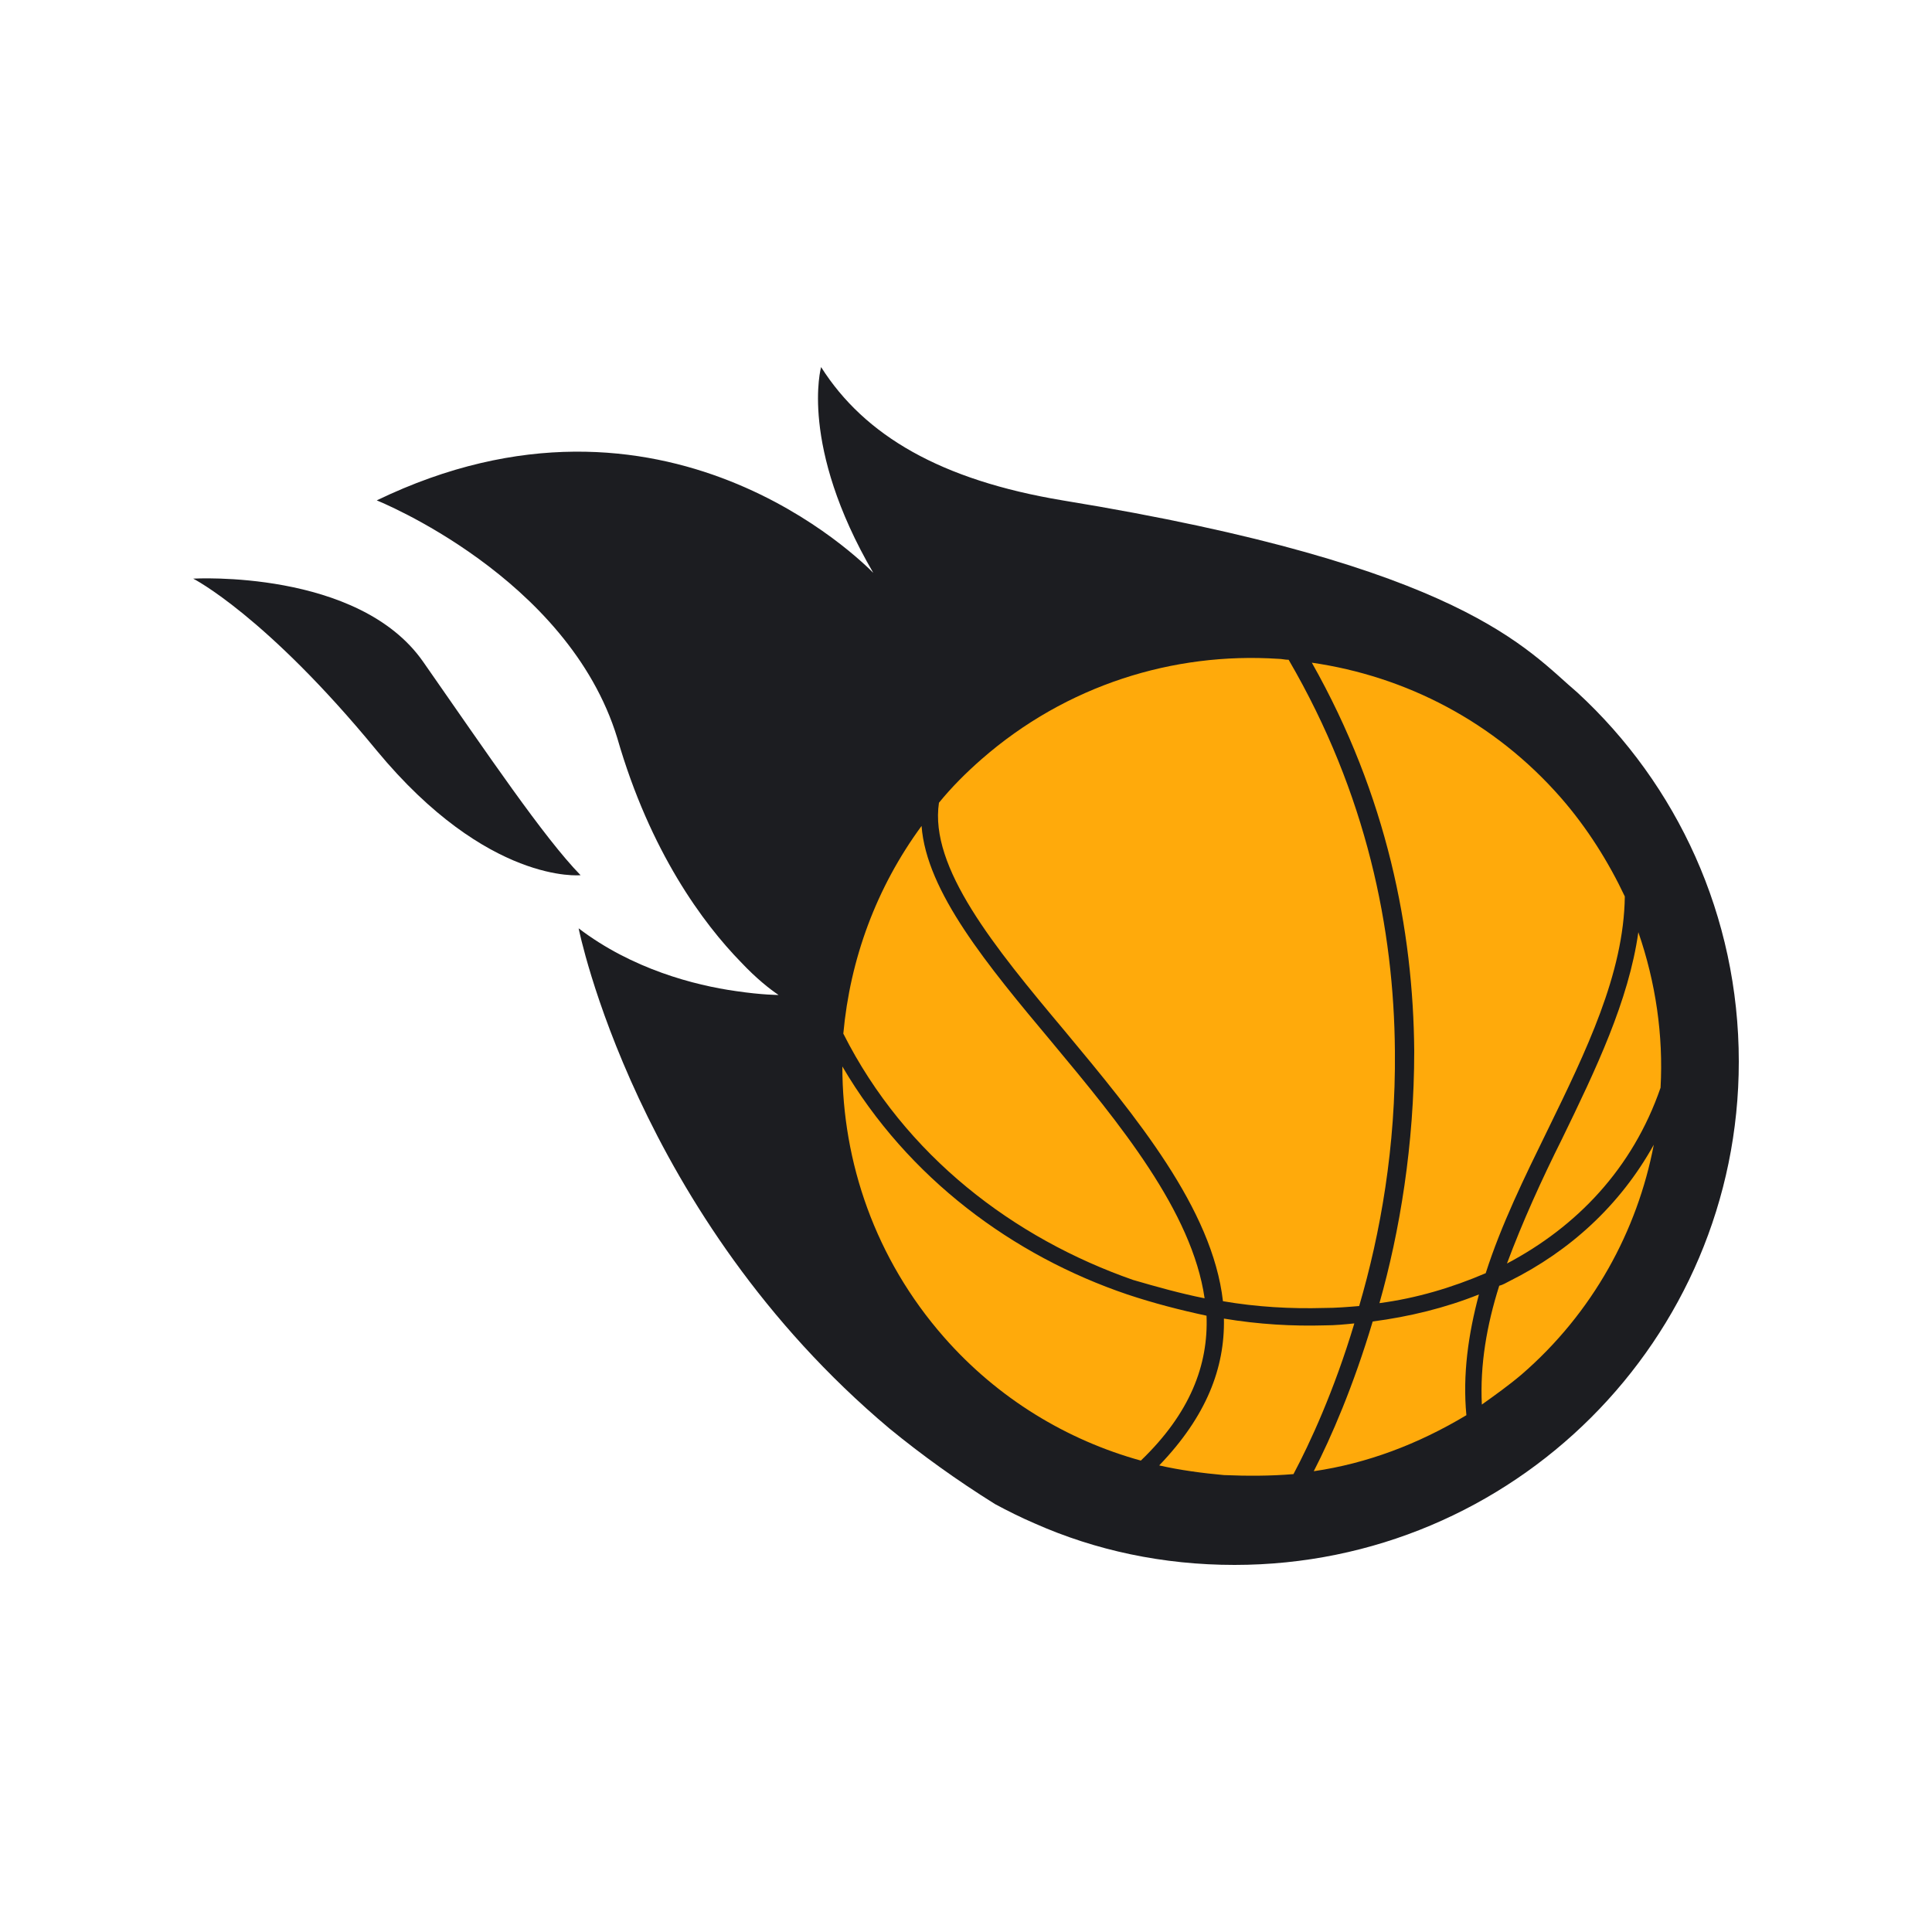 <?xml version="1.0" encoding="UTF-8"?>
<svg data-bbox="20 38 160 124" viewBox="0 0 200 200" height="200" width="200" xmlns="http://www.w3.org/2000/svg" data-type="color">
    <g>
        <path d="M180 109.9c0 28.8-23.4 52.1-52.2 52.1-7.4 0-14.4-1.5-20.7-4.3-1.4-.6-2.8-1.3-4.1-2-4-2.5-7.6-5.1-10.9-7.8-26.3-22.1-32.2-51.8-32.2-51.8 5.5 4.2 12 5.9 16.3 6.5 2.7.4 4.4.4 4.4.4-.9-.6-2.3-1.7-3.9-3.4-3.9-4-9.4-11.4-12.8-23.2C58.8 59.7 39 51.8 39 51.8c29.8-14.4 50.4 6.5 51.4 7.5C82.7 46.1 85 38 85 38c4.5 7.1 12.4 11.7 25 13.8 41.6 6.8 48.1 15.5 53.3 19.9 10.3 9.5 16.7 23.1 16.7 38.2z" fill="#1C1D21" data-color="1"/>
        <path d="M20 59.9s17.1-1 23.8 8.6c6.7 9.6 12.5 18.2 16.3 22.1 0 0-9.6 1-21.1-12.9-11.5-14-19-17.8-19-17.8z" fill="#1C1D21" data-color="1"/>
        <path d="M124.7 134.4c-1.3-9-8.8-18.1-15.8-26.5-6.7-8-13-15.6-13.5-22.4-4.7 6.4-7.4 13.8-8.1 21.5 6.4 12.7 17.7 21.2 30 25.5 2.4.7 4.9 1.4 7.4 1.9zm-6.6 16.8c-7.6-2.1-14.8-6.4-20.4-12.8-7.1-8.1-10.5-18.1-10.5-28C94 122 104.9 130 116.7 134c2.7.9 5.4 1.6 8.2 2.2.2 5.1-1.7 10.1-6.8 15zm22.6-16c-1.2.1-2.4.2-3.6.2-3.5.1-7-.1-10.5-.7-1.1-9.6-9-19.1-16.4-28-7.3-8.7-14-16.9-13-23.6 1.3-1.6 2.8-3.1 4.4-4.5 8.8-7.7 19.9-11.1 30.7-10.4.4 0 .7.1 1.1.1 8.1 13.9 10.9 27.9 11 40.5.1 9.9-1.5 18.9-3.7 26.4zm-6.8 17.4c1.7-3.2 4.2-8.6 6.3-15.6-1 .1-2 .2-3 .2-3.4.1-6.9-.1-10.5-.7.1 5.1-1.8 10.1-6.7 15.2 2.2.5 4.5.8 6.7 1 2.4.1 4.8.1 7.2-.1zm21.3-19.5c-1.3 4.1-2 8.2-1.8 12.3 1.4-1 2.8-2 4.1-3.1 7.4-6.4 12-14.9 13.7-23.8-3.5 6.3-8.7 11-14.9 14.1-.4.2-.7.4-1.1.5zm14.4-36.6c1.8 5.2 2.6 10.7 2.3 16.1-2.9 8.4-8.7 14.4-15.9 18.2 1.6-4.3 3.6-8.7 5.7-12.9 3.5-7.2 6.9-14.3 7.9-21.4zm-15.8 35.3c1.6-5 4-9.9 6.4-14.8 4-8.2 7.9-16.2 8-24.2-1.7-3.6-3.9-7.1-6.6-10.2-6.9-7.9-16.1-12.6-25.8-14 7.8 13.8 10.5 27.7 10.6 40.2 0 9.7-1.5 18.7-3.6 26.1 3.8-.5 7.5-1.6 11-3.1zm-2 14.7c-.4-4.2.2-8.4 1.3-12.5-3.5 1.4-7.2 2.3-11 2.8-2 6.7-4.3 12-6.1 15.5 5.5-.8 10.8-2.8 15.8-5.8z" fill-rule="evenodd" clip-rule="evenodd" fill="#FFAA0B" data-color="2"/>
    </g>
</svg>

